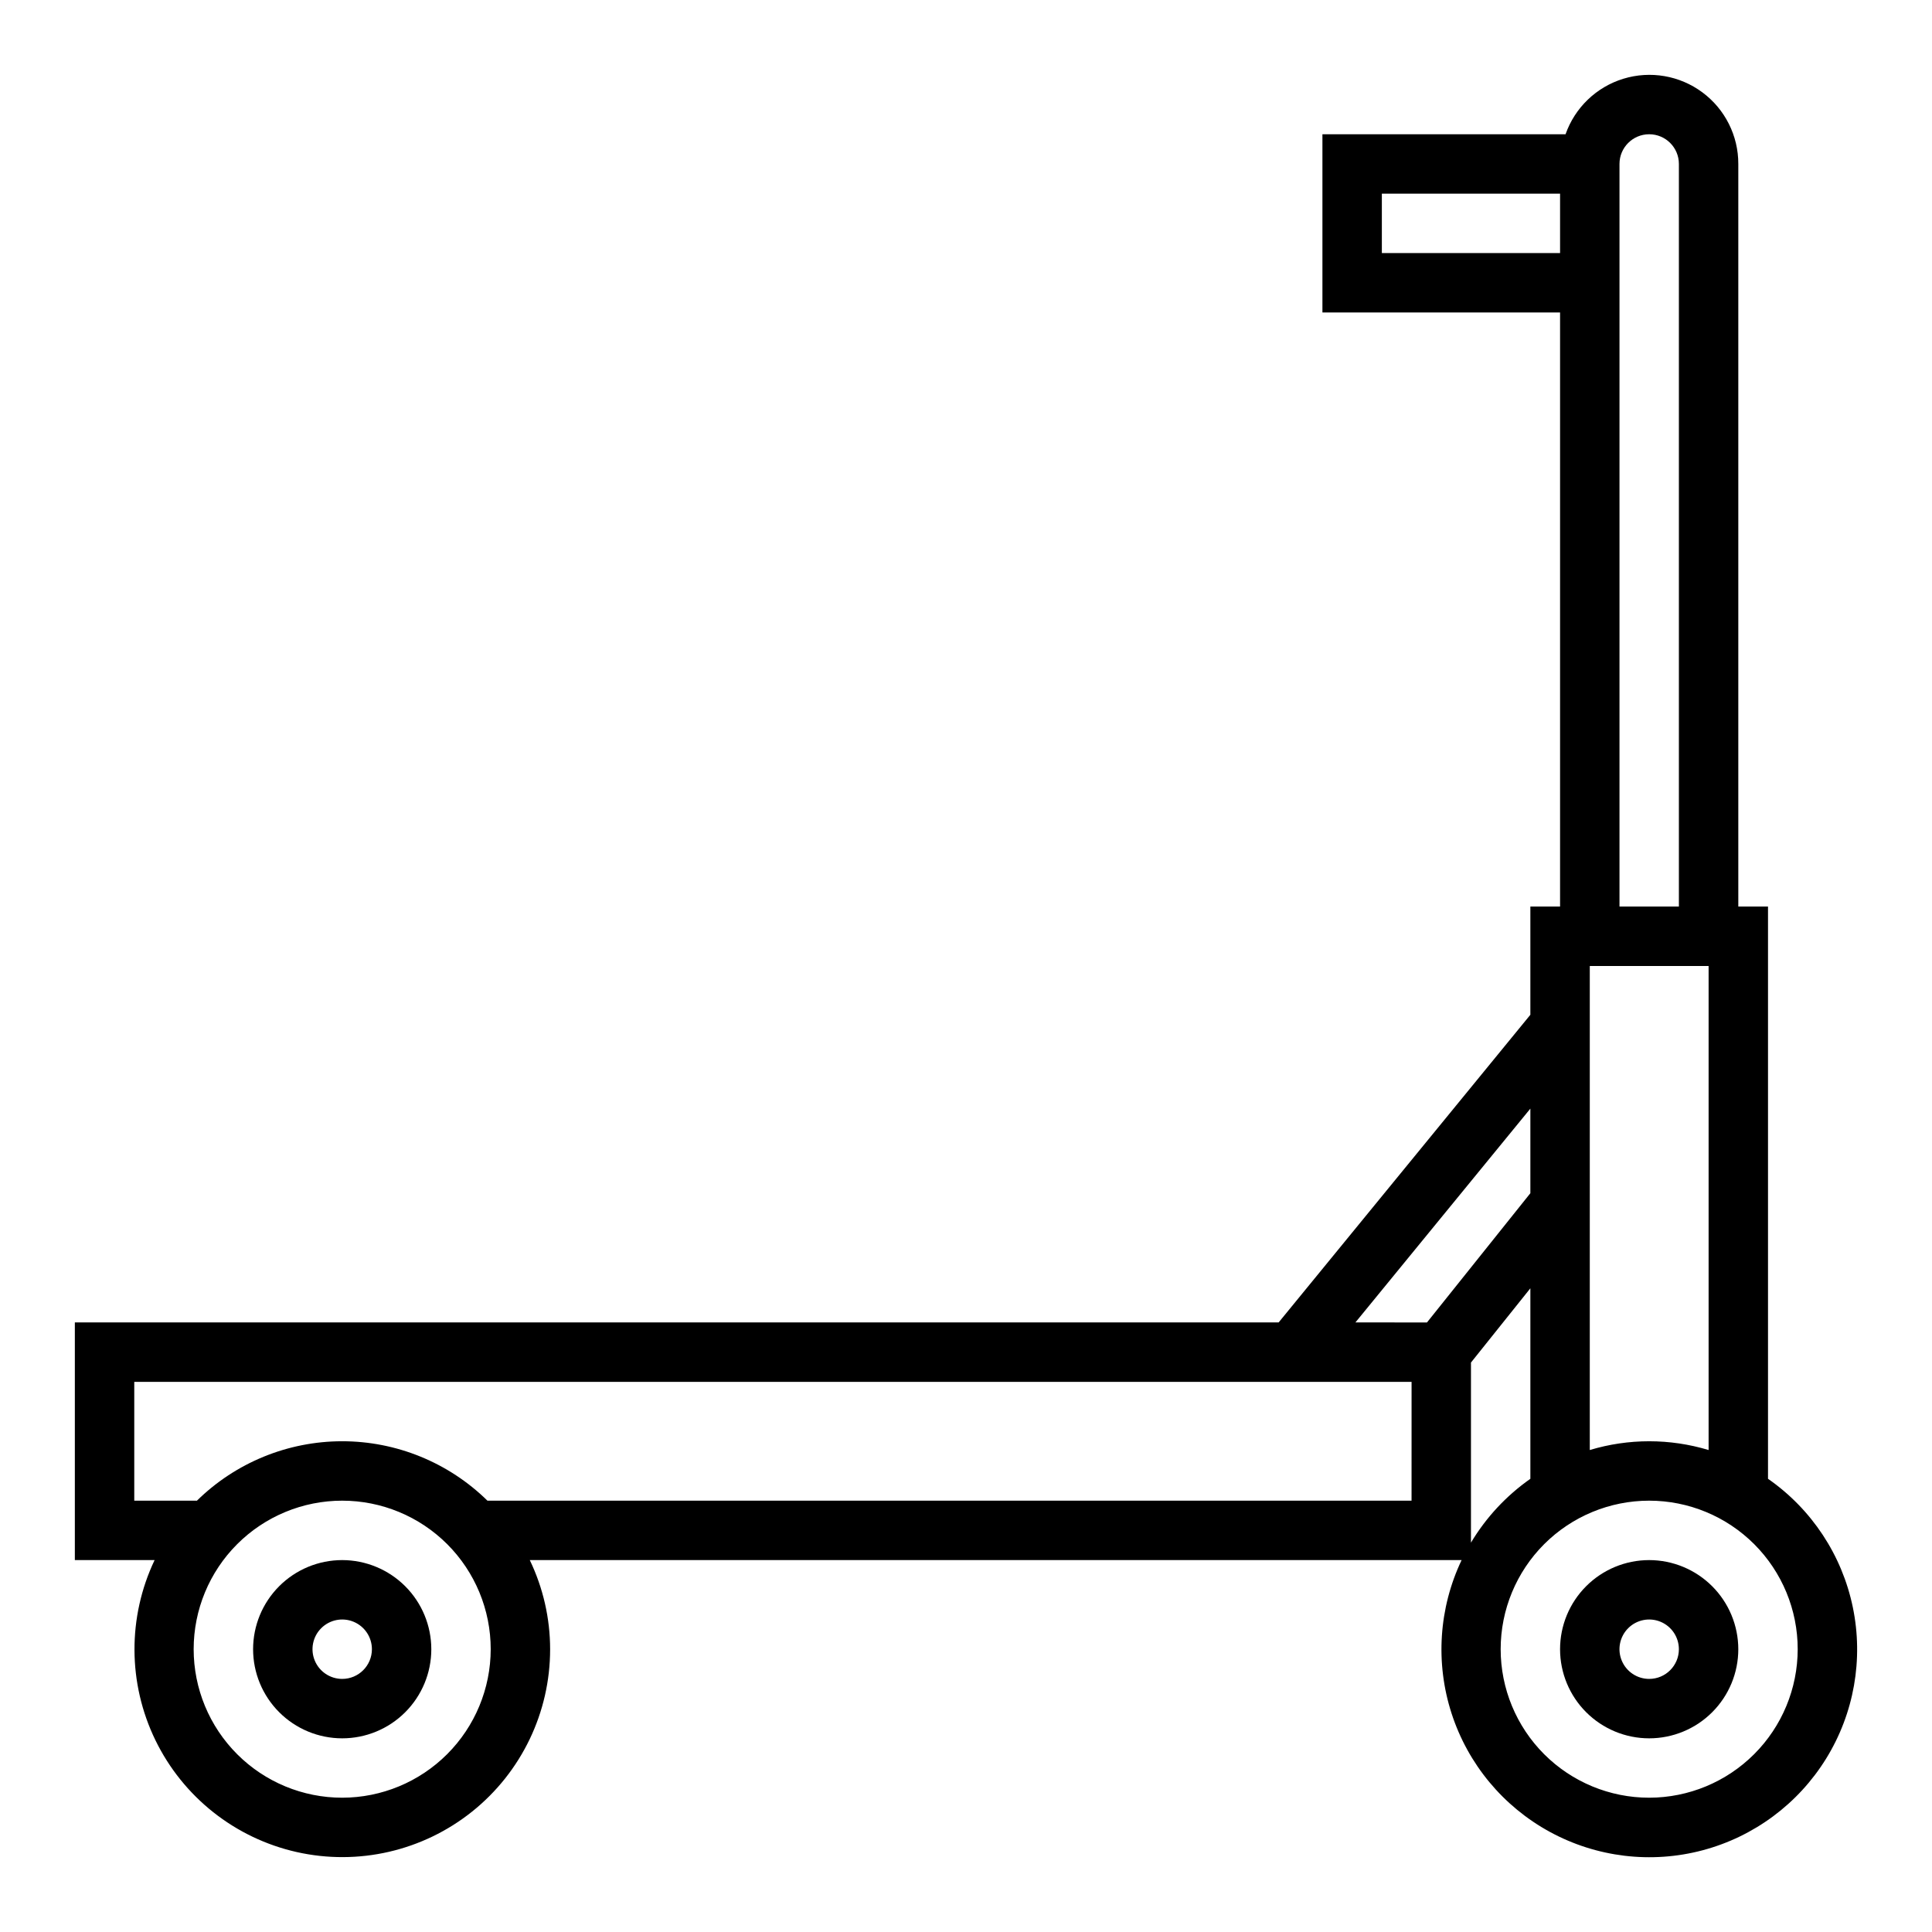 <?xml version="1.0" encoding="UTF-8"?>
<!-- Uploaded to: SVG Repo, www.svgrepo.com, Generator: SVG Repo Mixer Tools -->
<svg fill="#000000" width="800px" height="800px" version="1.1" viewBox="144 144 512 512" xmlns="http://www.w3.org/2000/svg">
 <g>
  <path d="m234.69 557.44c-6.266 0-12.273 2.488-16.699 6.918-4.43 4.43-6.918 10.438-6.918 16.699 0 6.266 2.488 12.27 6.918 16.699 4.426 4.43 10.434 6.918 16.699 6.918 6.262 0 12.27-2.488 16.699-6.918 4.426-4.43 6.914-10.434 6.914-16.699-0.004-6.262-2.496-12.266-6.922-16.691-4.43-4.426-10.43-6.918-16.691-6.926zm0 31.488c-3.184 0-6.055-1.918-7.273-4.859s-0.547-6.328 1.707-8.578c2.25-2.25 5.637-2.926 8.578-1.707 2.941 1.219 4.859 4.09 4.859 7.273-0.004 4.348-3.527 7.871-7.871 7.871z"/>
  <path d="m612.54 535.9v-151.65h-7.871v-196.8c0.02-7.481-3.519-14.527-9.527-18.98-6.012-4.457-13.781-5.793-20.934-3.602-7.152 2.191-12.84 7.652-15.32 14.711h-64.43v47.23h62.977v157.44h-7.871v28.676l-66.707 81.531h-319.02v62.977h21.141c-7.188 15.117-7.109 32.684 0.211 47.738 7.324 15.051 21.094 25.957 37.422 29.637 16.332 3.68 33.445-0.27 46.516-10.727 13.07-10.457 20.676-26.293 20.664-43.031-0.008-8.176-1.852-16.246-5.394-23.617h246.95c-6.055 12.723-7.004 27.277-2.652 40.68 4.348 13.398 13.668 24.621 26.039 31.359 12.371 6.742 26.855 8.484 40.473 4.871 13.613-3.613 25.332-12.305 32.734-24.289 7.406-11.984 9.934-26.352 7.07-40.145-2.863-13.793-10.902-25.965-22.465-34.012zm-39.359-348.45c0-4.348 3.523-7.871 7.871-7.871 4.348 0 7.871 3.523 7.871 7.871v196.8h-15.742zm-7.871 212.55h31.488v128.27c-10.27-3.098-21.223-3.098-31.488 0zm-55.105-188.93v-15.746h47.23v15.746zm-275.52 409.34c-10.441 0-20.453-4.144-27.832-11.527-7.383-7.383-11.531-17.395-11.531-27.832s4.148-20.449 11.531-27.832c7.379-7.379 17.391-11.527 27.832-11.527 10.438 0 20.449 4.148 27.832 11.527 7.379 7.383 11.527 17.395 11.527 27.832-0.012 10.438-4.164 20.441-11.543 27.82s-17.383 11.527-27.816 11.539zm283.39-78.719h-244.9c-10.281-10.098-24.113-15.754-38.523-15.746-14.41 0.012-28.238 5.68-38.504 15.789v-0.043h-16.566v-31.488h338.5zm4.09-47.23-18.965-0.004 46.363-56.664v22.418zm11.656 58.355v-47.727l15.742-19.68v50.488c-6.379 4.473-11.742 10.234-15.742 16.918zm47.23 67.594c-10.438 0-20.449-4.144-27.832-11.527-7.379-7.383-11.527-17.395-11.527-27.832s4.148-20.449 11.527-27.832c7.383-7.379 17.395-11.527 27.832-11.527s20.449 4.148 27.832 11.527c7.383 7.383 11.527 17.395 11.527 27.832-0.012 10.438-4.16 20.441-11.539 27.82s-17.383 11.527-27.82 11.539z"/>
  <path d="m581.05 557.44c-6.262 0-12.27 2.488-16.699 6.918-4.43 4.43-6.918 10.438-6.918 16.699 0 6.266 2.488 12.27 6.918 16.699 4.43 4.43 10.438 6.918 16.699 6.918 6.266 0 12.27-2.488 16.699-6.918 4.43-4.43 6.918-10.434 6.918-16.699-0.008-6.262-2.496-12.266-6.926-16.691-4.426-4.426-10.43-6.918-16.691-6.926zm0 31.488c-3.184 0-6.055-1.918-7.273-4.859s-0.543-6.328 1.707-8.578 5.637-2.926 8.578-1.707 4.859 4.09 4.859 7.273c0 4.348-3.523 7.871-7.871 7.871z"/>
 </g>
</svg>